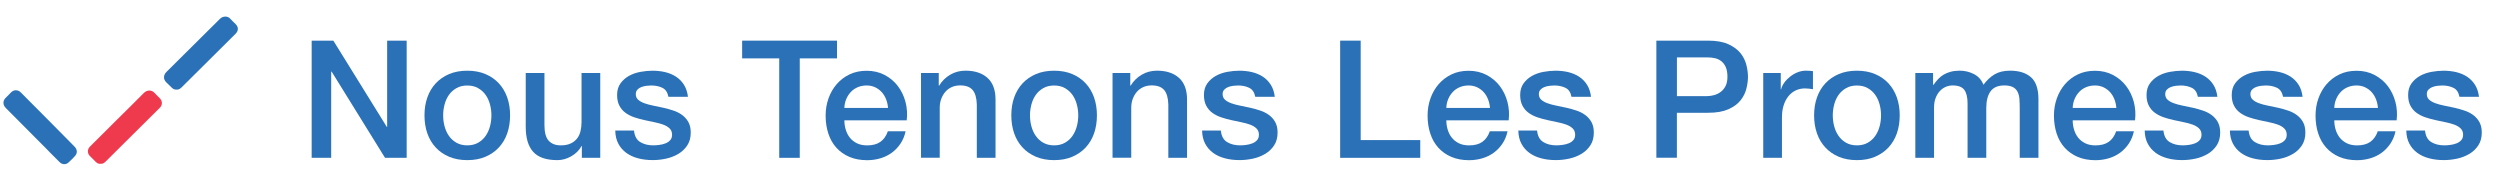 <?xml version="1.0" encoding="UTF-8"?>
<svg id="Layer_1" data-name="Layer 1" xmlns="http://www.w3.org/2000/svg" viewBox="0 0 716 52">
  <defs>
    <style>
      .cls-1 {
        fill: #2b71b7;
      }

      .cls-1, .cls-2, .cls-3 {
        stroke-width: 0px;
      }

      .cls-2 {
        fill: #2b71b8;
      }

      .cls-3 {
        fill: #ef3a4e;
      }
    </style>
  </defs>
  <g id="We_Deliver" data-name="We Deliver">
    <path class="cls-3" d="m28.8,46.92c-.54.05-.99-.17-1.36-.54-.58-.57-1.16-1.13-1.72-1.72-.71-.74-.73-1.81-.05-2.58.32-.36.69-.68,1.03-1.03,2.26-2.26,4.53-4.51,6.79-6.76,2.57-2.55,5.16-5.07,7.7-7.66.91-.92,2.28-.94,3.09,0,.46.54,1,1,1.49,1.51.78.8.8,1.93.02,2.71-3.37,3.35-6.75,6.69-10.12,10.04-1.81,1.79-3.62,3.59-5.42,5.39-.41.41-.85.68-1.45.63"/>
    <path class="cls-2" d="m4.55,25.86c.57-.02,1.02.22,1.4.61,2.44,2.45,4.88,4.9,7.32,7.35,2.46,2.48,4.92,4.98,7.38,7.46.27.27.54.55.8.83.69.74.75,1.76.07,2.52-.61.68-1.25,1.33-1.93,1.93-.72.65-1.76.61-2.48-.09-.94-.91-1.86-1.86-2.79-2.79-.23-.23-.44-.47-.67-.7-3.98-4-7.95-8.02-11.94-12-.96-.95-.98-2.13.02-3.07.5-.47.97-.98,1.45-1.46.37-.36.81-.6,1.35-.6"/>
    <path class="cls-2" d="m50.54,25.66c-.5.04-.92-.15-1.27-.48-.54-.52-1.07-1.05-1.61-1.56-.99-.93-.85-2.18.02-3.03,5.13-5.05,10.24-10.12,15.33-15.21.83-.83,2.23-.84,2.91-.04.47.55,1.03,1.03,1.54,1.54.89.91.89,1.91-.02,2.82-2.01,2.01-4.04,4.02-6.07,6.03-3.11,3.09-6.23,6.18-9.34,9.27-.41.41-.87.73-1.48.66"/>
  </g>
  <g>
    <path class="cls-1" d="m89.27,11.64h6.2l15.32,24.72h.09V11.64h5.59v33.56h-6.2l-15.28-24.67h-.14v24.67h-5.59V11.64Z"/>
    <path class="cls-1" d="m133.83,45.86c-1.94,0-3.67-.32-5.19-.96-1.52-.64-2.8-1.53-3.85-2.66-1.05-1.13-1.85-2.47-2.4-4.04-.55-1.57-.82-3.29-.82-5.17s.27-3.56.82-5.12c.55-1.57,1.35-2.91,2.4-4.04,1.05-1.13,2.33-2.01,3.85-2.66,1.52-.64,3.25-.96,5.19-.96s3.67.32,5.19.96,2.8,1.53,3.85,2.66c1.05,1.13,1.85,2.48,2.4,4.04.55,1.57.82,3.27.82,5.12s-.27,3.6-.82,5.17c-.55,1.57-1.35,2.91-2.4,4.04-1.05,1.13-2.33,2.01-3.85,2.66s-3.25.96-5.19.96Zm0-4.23c1.19,0,2.22-.25,3.1-.75.88-.5,1.6-1.16,2.16-1.97.56-.81.98-1.73,1.25-2.75.27-1.02.4-2.06.4-3.12s-.13-2.07-.4-3.1c-.27-1.03-.68-1.95-1.25-2.75-.56-.8-1.29-1.45-2.16-1.95s-1.91-.75-3.1-.75-2.23.25-3.1.75c-.88.5-1.6,1.15-2.16,1.95s-.98,1.72-1.25,2.75c-.27,1.03-.4,2.07-.4,3.1s.13,2.11.4,3.12c.27,1.02.68,1.94,1.25,2.75.56.82,1.28,1.47,2.16,1.97.88.5,1.91.75,3.1.75Z"/>
    <path class="cls-1" d="m171.9,45.2h-5.26v-3.38h-.09c-.66,1.22-1.64,2.2-2.94,2.94-1.3.74-2.62,1.1-3.97,1.1-3.2,0-5.51-.79-6.93-2.37-1.43-1.58-2.14-3.97-2.14-7.17v-15.42h5.36v14.9c0,2.13.41,3.64,1.22,4.51.81.88,1.96,1.32,3.43,1.32,1.13,0,2.07-.17,2.82-.52s1.36-.81,1.83-1.39c.47-.58.81-1.28,1.01-2.09.2-.81.31-1.69.31-2.63v-14.1h5.36v24.3Z"/>
    <path class="cls-1" d="m181.58,37.4c.16,1.57.75,2.66,1.79,3.29,1.03.63,2.27.94,3.71.94.5,0,1.07-.04,1.71-.12s1.25-.23,1.81-.45c.56-.22,1.03-.54,1.39-.96s.52-.98.49-1.67-.28-1.25-.75-1.69c-.47-.44-1.07-.79-1.81-1.06-.74-.27-1.57-.49-2.51-.68-.94-.19-1.9-.39-2.87-.61-1-.22-1.97-.49-2.89-.8-.92-.31-1.75-.74-2.49-1.27-.74-.53-1.32-1.21-1.76-2.04-.44-.83-.66-1.86-.66-3.08,0-1.32.32-2.42.96-3.31.64-.89,1.46-1.61,2.44-2.16.99-.55,2.08-.93,3.29-1.15,1.21-.22,2.36-.33,3.45-.33,1.25,0,2.45.13,3.6.4,1.14.27,2.18.7,3.1,1.29.92.6,1.69,1.37,2.3,2.33.61.96.99,2.11,1.15,3.45h-5.59c-.25-1.28-.84-2.15-1.76-2.58-.92-.44-1.98-.66-3.17-.66-.38,0-.82.03-1.34.09-.52.06-1,.18-1.46.35-.46.17-.84.42-1.15.75s-.47.76-.47,1.29c0,.66.23,1.19.68,1.6.45.41,1.05.74,1.79,1.01.74.27,1.57.49,2.51.68.94.19,1.91.39,2.91.61.97.22,1.93.49,2.87.8.94.31,1.78.74,2.51,1.27s1.33,1.21,1.79,2.02c.45.82.68,1.82.68,3.01,0,1.44-.33,2.66-.99,3.67-.66,1-1.51,1.82-2.56,2.44s-2.22,1.08-3.5,1.36c-1.29.28-2.55.42-3.81.42-1.54,0-2.95-.17-4.25-.52-1.3-.34-2.43-.87-3.38-1.57-.96-.71-1.71-1.58-2.26-2.63s-.84-2.29-.87-3.74h5.36Z"/>
    <path class="cls-1" d="m212.55,11.64h27.17v5.08h-10.67v28.48h-5.88v-28.48h-10.62v-5.08Z"/>
    <path class="cls-1" d="m241.83,34.44c0,.94.13,1.85.4,2.73.27.88.67,1.65,1.2,2.3.53.66,1.21,1.18,2.02,1.58.81.39,1.79.59,2.91.59,1.57,0,2.83-.34,3.78-1.01s1.67-1.68,2.14-3.03h5.08c-.28,1.32-.77,2.49-1.46,3.53-.69,1.03-1.52,1.9-2.49,2.61-.97.71-2.06,1.24-3.27,1.6-1.21.36-2.47.54-3.78.54-1.91,0-3.6-.31-5.08-.94-1.47-.63-2.72-1.5-3.74-2.63-1.02-1.13-1.79-2.47-2.3-4.04-.52-1.57-.78-3.29-.78-5.17,0-1.72.27-3.36.82-4.91.55-1.55,1.33-2.91,2.35-4.09,1.02-1.17,2.25-2.11,3.69-2.8s3.07-1.03,4.89-1.03c1.91,0,3.63.4,5.15,1.2s2.78,1.86,3.78,3.17c1,1.32,1.73,2.83,2.19,4.54.45,1.71.57,3.47.35,5.29h-17.86Zm12.5-3.53c-.06-.85-.24-1.66-.54-2.44-.3-.78-.71-1.46-1.22-2.04-.52-.58-1.14-1.05-1.88-1.41-.74-.36-1.56-.54-2.47-.54s-1.79.16-2.56.49c-.77.33-1.43.78-1.97,1.36-.55.58-.99,1.26-1.32,2.04-.33.78-.51,1.63-.54,2.54h12.5Z"/>
    <path class="cls-1" d="m263.78,20.9h5.08v3.57l.09.09c.81-1.35,1.88-2.4,3.2-3.17,1.32-.77,2.77-1.15,4.37-1.15,2.66,0,4.76.69,6.3,2.07,1.53,1.38,2.3,3.45,2.3,6.2v16.68h-5.36v-15.28c-.06-1.91-.47-3.3-1.22-4.16-.75-.86-1.93-1.29-3.53-1.29-.91,0-1.72.16-2.44.49-.72.33-1.33.78-1.83,1.36-.5.58-.89,1.26-1.18,2.04-.28.78-.42,1.61-.42,2.49v14.33h-5.36v-24.3Z"/>
    <path class="cls-1" d="m301.9,45.86c-1.94,0-3.67-.32-5.19-.96-1.52-.64-2.8-1.53-3.85-2.66s-1.85-2.47-2.4-4.04c-.55-1.57-.82-3.29-.82-5.17s.27-3.56.82-5.12c.55-1.57,1.35-2.91,2.4-4.04s2.33-2.01,3.85-2.66c1.52-.64,3.25-.96,5.19-.96s3.67.32,5.19.96,2.8,1.53,3.85,2.66c1.05,1.13,1.85,2.48,2.4,4.04.55,1.57.82,3.27.82,5.12s-.27,3.6-.82,5.17c-.55,1.57-1.35,2.91-2.4,4.04-1.05,1.13-2.33,2.01-3.85,2.66s-3.25.96-5.19.96Zm0-4.23c1.19,0,2.22-.25,3.1-.75.88-.5,1.6-1.16,2.16-1.97.56-.81.98-1.73,1.25-2.75.27-1.02.4-2.06.4-3.12s-.13-2.07-.4-3.1c-.27-1.03-.68-1.95-1.25-2.75-.56-.8-1.29-1.45-2.16-1.95s-1.91-.75-3.1-.75-2.23.25-3.1.75c-.88.5-1.6,1.15-2.16,1.95-.56.8-.98,1.72-1.25,2.75-.27,1.03-.4,2.07-.4,3.1s.13,2.11.4,3.12c.27,1.02.68,1.94,1.25,2.75.56.82,1.28,1.47,2.16,1.97.88.5,1.91.75,3.1.75Z"/>
    <path class="cls-1" d="m318.63,20.9h5.08v3.57l.09.09c.81-1.35,1.88-2.4,3.2-3.17,1.32-.77,2.77-1.15,4.37-1.15,2.66,0,4.76.69,6.3,2.07,1.53,1.38,2.3,3.45,2.3,6.2v16.68h-5.36v-15.28c-.06-1.91-.47-3.3-1.22-4.16-.75-.86-1.93-1.29-3.53-1.29-.91,0-1.72.16-2.44.49-.72.33-1.33.78-1.83,1.36-.5.58-.89,1.26-1.18,2.04-.28.78-.42,1.61-.42,2.49v14.33h-5.36v-24.3Z"/>
    <path class="cls-1" d="m349.65,37.4c.16,1.57.75,2.66,1.79,3.29,1.03.63,2.27.94,3.71.94.5,0,1.07-.04,1.71-.12s1.25-.23,1.81-.45c.56-.22,1.03-.54,1.39-.96s.52-.98.49-1.67-.28-1.25-.75-1.69c-.47-.44-1.07-.79-1.81-1.06-.74-.27-1.57-.49-2.51-.68-.94-.19-1.9-.39-2.87-.61-1-.22-1.97-.49-2.89-.8-.92-.31-1.75-.74-2.49-1.27-.74-.53-1.32-1.21-1.76-2.04-.44-.83-.66-1.86-.66-3.08,0-1.32.32-2.42.96-3.31.64-.89,1.46-1.61,2.44-2.16.99-.55,2.08-.93,3.29-1.15,1.21-.22,2.36-.33,3.45-.33,1.25,0,2.45.13,3.6.4,1.14.27,2.18.7,3.1,1.29.92.6,1.69,1.37,2.3,2.33.61.96.99,2.11,1.15,3.45h-5.59c-.25-1.28-.84-2.15-1.76-2.58-.92-.44-1.98-.66-3.17-.66-.38,0-.82.03-1.34.09-.52.06-1,.18-1.46.35-.46.17-.84.42-1.15.75s-.47.76-.47,1.29c0,.66.23,1.19.68,1.6.45.41,1.05.74,1.79,1.01.74.27,1.57.49,2.51.68.94.19,1.91.39,2.91.61.97.22,1.93.49,2.87.8.94.31,1.78.74,2.51,1.27s1.33,1.21,1.79,2.02c.45.82.68,1.82.68,3.01,0,1.44-.33,2.66-.99,3.67-.66,1-1.51,1.82-2.56,2.44s-2.22,1.08-3.5,1.36c-1.29.28-2.55.42-3.81.42-1.54,0-2.95-.17-4.25-.52-1.3-.34-2.43-.87-3.38-1.57-.96-.71-1.71-1.58-2.26-2.63s-.84-2.29-.87-3.74h5.36Z"/>
    <path class="cls-1" d="m383.82,11.64h5.88v28.48h17.06v5.08h-22.94V11.64Z"/>
    <path class="cls-1" d="m414.23,34.44c0,.94.13,1.85.4,2.73.27.88.67,1.65,1.2,2.3.53.66,1.21,1.18,2.02,1.58.81.39,1.79.59,2.91.59,1.57,0,2.83-.34,3.78-1.01s1.67-1.68,2.14-3.03h5.08c-.28,1.32-.77,2.49-1.46,3.53-.69,1.03-1.52,1.9-2.49,2.61-.97.71-2.06,1.24-3.27,1.6-1.21.36-2.47.54-3.78.54-1.91,0-3.6-.31-5.08-.94-1.47-.63-2.72-1.5-3.74-2.63-1.02-1.13-1.79-2.47-2.3-4.04-.52-1.57-.78-3.29-.78-5.17,0-1.72.27-3.36.82-4.91.55-1.55,1.33-2.91,2.35-4.09,1.02-1.17,2.25-2.11,3.69-2.8s3.07-1.03,4.89-1.03c1.91,0,3.63.4,5.15,1.2s2.78,1.86,3.78,3.17c1,1.32,1.73,2.83,2.19,4.54.45,1.71.57,3.47.35,5.29h-17.86Zm12.5-3.53c-.06-.85-.24-1.66-.54-2.44-.3-.78-.71-1.46-1.22-2.04-.52-.58-1.14-1.05-1.88-1.41-.74-.36-1.56-.54-2.47-.54s-1.79.16-2.56.49c-.77.33-1.43.78-1.97,1.36-.55.58-.99,1.26-1.32,2.04-.33.78-.51,1.63-.54,2.54h12.5Z"/>
    <path class="cls-1" d="m440.22,37.4c.16,1.57.75,2.66,1.79,3.29,1.03.63,2.27.94,3.71.94.5,0,1.07-.04,1.71-.12s1.25-.23,1.81-.45c.56-.22,1.03-.54,1.39-.96s.52-.98.49-1.67-.28-1.25-.75-1.69c-.47-.44-1.07-.79-1.81-1.06-.74-.27-1.57-.49-2.51-.68-.94-.19-1.9-.39-2.87-.61-1-.22-1.97-.49-2.89-.8-.92-.31-1.75-.74-2.49-1.27-.74-.53-1.32-1.21-1.76-2.04-.44-.83-.66-1.86-.66-3.08,0-1.32.32-2.42.96-3.31.64-.89,1.46-1.61,2.44-2.16.99-.55,2.08-.93,3.29-1.15,1.21-.22,2.36-.33,3.45-.33,1.25,0,2.45.13,3.6.4,1.14.27,2.18.7,3.1,1.29.92.6,1.69,1.37,2.3,2.33.61.96.99,2.11,1.15,3.45h-5.59c-.25-1.28-.84-2.15-1.76-2.58-.92-.44-1.98-.66-3.17-.66-.38,0-.82.03-1.34.09-.52.06-1,.18-1.46.35-.46.17-.84.42-1.15.75s-.47.76-.47,1.29c0,.66.23,1.19.68,1.6.45.41,1.05.74,1.79,1.01.74.27,1.57.49,2.51.68.94.19,1.91.39,2.91.61.97.22,1.93.49,2.87.8.94.31,1.78.74,2.51,1.27s1.33,1.21,1.79,2.02c.45.82.68,1.82.68,3.01,0,1.44-.33,2.66-.99,3.67-.66,1-1.51,1.82-2.56,2.44s-2.22,1.08-3.5,1.36c-1.29.28-2.55.42-3.81.42-1.54,0-2.95-.17-4.25-.52-1.3-.34-2.43-.87-3.38-1.57-.96-.71-1.71-1.58-2.26-2.63s-.84-2.29-.87-3.74h5.36Z"/>
    <path class="cls-1" d="m474.39,11.64h14.8c2.38,0,4.32.34,5.83,1.03,1.5.69,2.66,1.55,3.48,2.58.81,1.03,1.37,2.16,1.67,3.38.3,1.22.45,2.35.45,3.38s-.15,2.15-.45,3.36c-.3,1.21-.85,2.33-1.67,3.36s-1.97,1.89-3.48,2.56c-1.5.67-3.45,1.01-5.83,1.01h-8.93v12.88h-5.88V11.64Zm5.88,15.89h8.6c.66,0,1.33-.09,2.02-.28.69-.19,1.32-.49,1.9-.92.58-.42,1.05-.99,1.41-1.69.36-.71.54-1.59.54-2.66s-.16-2-.47-2.73c-.31-.72-.74-1.29-1.27-1.71s-1.14-.71-1.83-.87c-.69-.16-1.43-.23-2.21-.23h-8.69v11.09Z"/>
    <path class="cls-1" d="m504.98,20.9h5.03v4.7h.09c.16-.66.46-1.3.92-1.93.45-.63,1-1.2,1.65-1.71.64-.52,1.35-.93,2.14-1.25.78-.31,1.58-.47,2.4-.47.63,0,1.06.02,1.29.05.24.03.48.06.73.09v5.17c-.38-.06-.76-.12-1.15-.16s-.78-.07-1.15-.07c-.91,0-1.76.18-2.56.54-.8.36-1.5.89-2.09,1.6-.6.71-1.07,1.57-1.41,2.61-.35,1.03-.52,2.22-.52,3.57v11.56h-5.36v-24.3Z"/>
    <path class="cls-1" d="m531.82,45.86c-1.94,0-3.67-.32-5.19-.96-1.52-.64-2.8-1.53-3.85-2.66s-1.85-2.47-2.4-4.04c-.55-1.57-.82-3.29-.82-5.17s.27-3.56.82-5.12c.55-1.57,1.35-2.91,2.4-4.04s2.33-2.01,3.85-2.66c1.52-.64,3.25-.96,5.19-.96s3.67.32,5.19.96,2.8,1.53,3.85,2.66c1.05,1.13,1.85,2.48,2.4,4.04.55,1.57.82,3.27.82,5.12s-.27,3.6-.82,5.17c-.55,1.57-1.35,2.91-2.4,4.04-1.05,1.13-2.33,2.01-3.85,2.66s-3.25.96-5.19.96Zm0-4.23c1.19,0,2.22-.25,3.1-.75.88-.5,1.6-1.16,2.16-1.97.56-.81.98-1.73,1.25-2.75.27-1.02.4-2.06.4-3.12s-.13-2.07-.4-3.1c-.27-1.03-.68-1.95-1.25-2.75-.56-.8-1.29-1.45-2.16-1.95s-1.91-.75-3.1-.75-2.23.25-3.1.75c-.88.5-1.6,1.15-2.16,1.95-.56.8-.98,1.72-1.25,2.75-.27,1.03-.4,2.07-.4,3.1s.13,2.11.4,3.12c.27,1.02.68,1.94,1.25,2.75.56.82,1.28,1.47,2.16,1.97.88.5,1.91.75,3.1.75Z"/>
    <path class="cls-1" d="m548.55,20.9h5.08v3.38h.14c.41-.59.85-1.14,1.32-1.64.47-.5,1-.92,1.58-1.27.58-.34,1.25-.62,2-.82.75-.2,1.61-.31,2.58-.31,1.47,0,2.84.33,4.11.99,1.27.66,2.17,1.68,2.7,3.05.91-1.25,1.96-2.24,3.15-2.96s2.68-1.08,4.47-1.08c2.57,0,4.57.63,5.99,1.88,1.42,1.25,2.14,3.35,2.14,6.3v16.78h-5.36v-14.19c0-.97-.03-1.86-.09-2.66-.06-.8-.24-1.49-.54-2.07-.3-.58-.74-1.03-1.34-1.34-.6-.31-1.41-.47-2.44-.47-1.82,0-3.13.56-3.95,1.69s-1.22,2.73-1.22,4.79v14.24h-5.36v-15.6c0-1.69-.3-2.97-.92-3.83-.61-.86-1.73-1.29-3.36-1.29-.69,0-1.36.14-2,.42-.64.28-1.21.69-1.69,1.22-.49.53-.88,1.19-1.18,1.97-.3.78-.45,1.68-.45,2.68v14.43h-5.36v-24.3Z"/>
    <path class="cls-1" d="m593.62,34.44c0,.94.13,1.85.4,2.73.27.88.67,1.65,1.2,2.3.53.66,1.21,1.18,2.02,1.58.81.39,1.79.59,2.91.59,1.57,0,2.83-.34,3.78-1.01s1.67-1.68,2.14-3.03h5.08c-.28,1.32-.77,2.49-1.46,3.53-.69,1.03-1.52,1.9-2.49,2.61-.97.71-2.06,1.24-3.27,1.6-1.21.36-2.47.54-3.78.54-1.91,0-3.6-.31-5.08-.94-1.47-.63-2.72-1.5-3.74-2.63-1.02-1.13-1.79-2.47-2.3-4.04-.52-1.57-.78-3.29-.78-5.17,0-1.72.27-3.36.82-4.91.55-1.55,1.33-2.91,2.35-4.09,1.02-1.17,2.25-2.11,3.69-2.8s3.07-1.03,4.89-1.03c1.91,0,3.63.4,5.15,1.2s2.78,1.86,3.78,3.17c1,1.32,1.73,2.83,2.19,4.54.45,1.71.57,3.47.35,5.29h-17.86Zm12.5-3.53c-.06-.85-.24-1.66-.54-2.44-.3-.78-.71-1.46-1.22-2.04-.52-.58-1.14-1.05-1.88-1.41-.74-.36-1.56-.54-2.47-.54s-1.79.16-2.56.49c-.77.33-1.43.78-1.97,1.36-.55.58-.99,1.26-1.32,2.04-.33.78-.51,1.63-.54,2.54h12.5Z"/>
    <path class="cls-1" d="m619.61,37.4c.16,1.57.75,2.66,1.79,3.29,1.03.63,2.27.94,3.71.94.5,0,1.07-.04,1.71-.12s1.25-.23,1.81-.45c.56-.22,1.03-.54,1.39-.96s.52-.98.49-1.67-.28-1.25-.75-1.69c-.47-.44-1.07-.79-1.81-1.06-.74-.27-1.57-.49-2.51-.68-.94-.19-1.9-.39-2.87-.61-1-.22-1.97-.49-2.89-.8-.92-.31-1.75-.74-2.49-1.27-.74-.53-1.32-1.21-1.76-2.04-.44-.83-.66-1.86-.66-3.08,0-1.32.32-2.42.96-3.31.64-.89,1.46-1.61,2.44-2.16.99-.55,2.08-.93,3.29-1.15,1.21-.22,2.36-.33,3.45-.33,1.25,0,2.45.13,3.6.4,1.14.27,2.18.7,3.1,1.29.92.6,1.69,1.37,2.3,2.33.61.96.99,2.11,1.15,3.45h-5.59c-.25-1.28-.84-2.15-1.76-2.58-.92-.44-1.98-.66-3.17-.66-.38,0-.82.03-1.34.09-.52.06-1,.18-1.46.35-.46.17-.84.42-1.15.75s-.47.76-.47,1.29c0,.66.23,1.19.68,1.6.45.41,1.05.74,1.79,1.01.74.27,1.57.49,2.51.68.94.19,1.91.39,2.91.61.97.22,1.93.49,2.87.8.94.31,1.78.74,2.51,1.27s1.33,1.21,1.79,2.02c.45.82.68,1.82.68,3.01,0,1.44-.33,2.66-.99,3.67-.66,1-1.51,1.82-2.56,2.44s-2.22,1.08-3.5,1.36c-1.29.28-2.55.42-3.81.42-1.54,0-2.95-.17-4.25-.52-1.3-.34-2.43-.87-3.38-1.57-.96-.71-1.71-1.58-2.26-2.63s-.84-2.29-.87-3.74h5.36Z"/>
    <path class="cls-1" d="m644.01,37.4c.16,1.57.75,2.66,1.79,3.29,1.03.63,2.27.94,3.71.94.5,0,1.07-.04,1.71-.12s1.25-.23,1.81-.45c.56-.22,1.03-.54,1.39-.96s.52-.98.49-1.67-.28-1.25-.75-1.69c-.47-.44-1.07-.79-1.81-1.06-.74-.27-1.57-.49-2.51-.68-.94-.19-1.9-.39-2.87-.61-1-.22-1.97-.49-2.89-.8-.92-.31-1.75-.74-2.49-1.27-.74-.53-1.32-1.21-1.76-2.04-.44-.83-.66-1.86-.66-3.08,0-1.32.32-2.42.96-3.31.64-.89,1.46-1.61,2.44-2.16.99-.55,2.08-.93,3.29-1.15,1.21-.22,2.36-.33,3.45-.33,1.25,0,2.45.13,3.6.4,1.14.27,2.18.7,3.1,1.29.92.6,1.69,1.37,2.3,2.33.61.96.99,2.11,1.15,3.45h-5.59c-.25-1.28-.84-2.15-1.76-2.58-.92-.44-1.98-.66-3.17-.66-.38,0-.82.03-1.34.09-.52.06-1,.18-1.46.35-.46.17-.84.42-1.15.75s-.47.76-.47,1.29c0,.66.23,1.19.68,1.6.45.41,1.05.74,1.79,1.01.74.27,1.57.49,2.51.68.94.19,1.91.39,2.91.61.97.22,1.93.49,2.87.8.94.31,1.78.74,2.51,1.27s1.33,1.21,1.79,2.02c.45.82.68,1.82.68,3.01,0,1.44-.33,2.66-.99,3.67-.66,1-1.51,1.82-2.56,2.44s-2.22,1.08-3.5,1.36c-1.29.28-2.55.42-3.81.42-1.54,0-2.95-.17-4.25-.52-1.3-.34-2.43-.87-3.38-1.57-.96-.71-1.71-1.58-2.26-2.63s-.84-2.29-.87-3.74h5.36Z"/>
    <path class="cls-1" d="m668.54,34.44c0,.94.13,1.85.4,2.73.27.88.67,1.65,1.2,2.3.53.66,1.21,1.18,2.02,1.58.81.39,1.79.59,2.91.59,1.57,0,2.83-.34,3.78-1.01.96-.67,1.67-1.68,2.14-3.03h5.08c-.28,1.32-.77,2.49-1.46,3.53-.69,1.03-1.52,1.9-2.49,2.61-.97.71-2.06,1.24-3.27,1.6-1.21.36-2.47.54-3.78.54-1.91,0-3.6-.31-5.08-.94-1.47-.63-2.72-1.5-3.74-2.63-1.02-1.13-1.79-2.47-2.3-4.04-.52-1.57-.78-3.29-.78-5.17,0-1.72.27-3.36.82-4.91.55-1.55,1.33-2.91,2.35-4.09,1.02-1.17,2.25-2.11,3.69-2.8s3.07-1.03,4.89-1.03c1.91,0,3.63.4,5.15,1.2s2.78,1.86,3.78,3.17c1,1.32,1.73,2.83,2.19,4.54.45,1.71.57,3.47.35,5.29h-17.86Zm12.5-3.53c-.06-.85-.24-1.66-.54-2.44-.3-.78-.71-1.46-1.22-2.04-.52-.58-1.14-1.05-1.88-1.41-.74-.36-1.56-.54-2.47-.54s-1.79.16-2.56.49c-.77.33-1.43.78-1.97,1.36-.55.58-.99,1.26-1.32,2.04-.33.78-.51,1.63-.54,2.54h12.5Z"/>
    <path class="cls-1" d="m694.53,37.4c.16,1.57.75,2.66,1.79,3.29,1.03.63,2.27.94,3.71.94.5,0,1.07-.04,1.71-.12s1.25-.23,1.81-.45c.56-.22,1.03-.54,1.39-.96s.52-.98.49-1.67-.28-1.25-.75-1.69c-.47-.44-1.07-.79-1.81-1.06-.74-.27-1.57-.49-2.51-.68-.94-.19-1.9-.39-2.87-.61-1-.22-1.97-.49-2.89-.8-.92-.31-1.75-.74-2.49-1.27-.74-.53-1.32-1.21-1.76-2.04-.44-.83-.66-1.86-.66-3.08,0-1.32.32-2.42.96-3.31.64-.89,1.46-1.61,2.44-2.16.99-.55,2.08-.93,3.29-1.15,1.21-.22,2.36-.33,3.45-.33,1.25,0,2.45.13,3.6.4,1.14.27,2.18.7,3.1,1.29.92.6,1.69,1.37,2.3,2.33.61.96.99,2.11,1.15,3.45h-5.59c-.25-1.28-.84-2.15-1.76-2.58-.92-.44-1.98-.66-3.17-.66-.38,0-.82.03-1.34.09-.52.06-1,.18-1.46.35-.46.17-.84.42-1.15.75s-.47.76-.47,1.29c0,.66.23,1.19.68,1.6.45.41,1.05.74,1.79,1.01.74.27,1.57.49,2.51.68.94.19,1.91.39,2.91.61.97.22,1.93.49,2.87.8.94.31,1.78.74,2.51,1.27s1.33,1.21,1.79,2.02c.45.82.68,1.82.68,3.01,0,1.44-.33,2.66-.99,3.67-.66,1-1.51,1.82-2.56,2.44s-2.22,1.08-3.5,1.36c-1.29.28-2.55.42-3.81.42-1.54,0-2.95-.17-4.25-.52-1.3-.34-2.43-.87-3.38-1.57-.96-.71-1.71-1.58-2.26-2.63s-.84-2.29-.87-3.74h5.36Z"/>
  </g>
</svg>